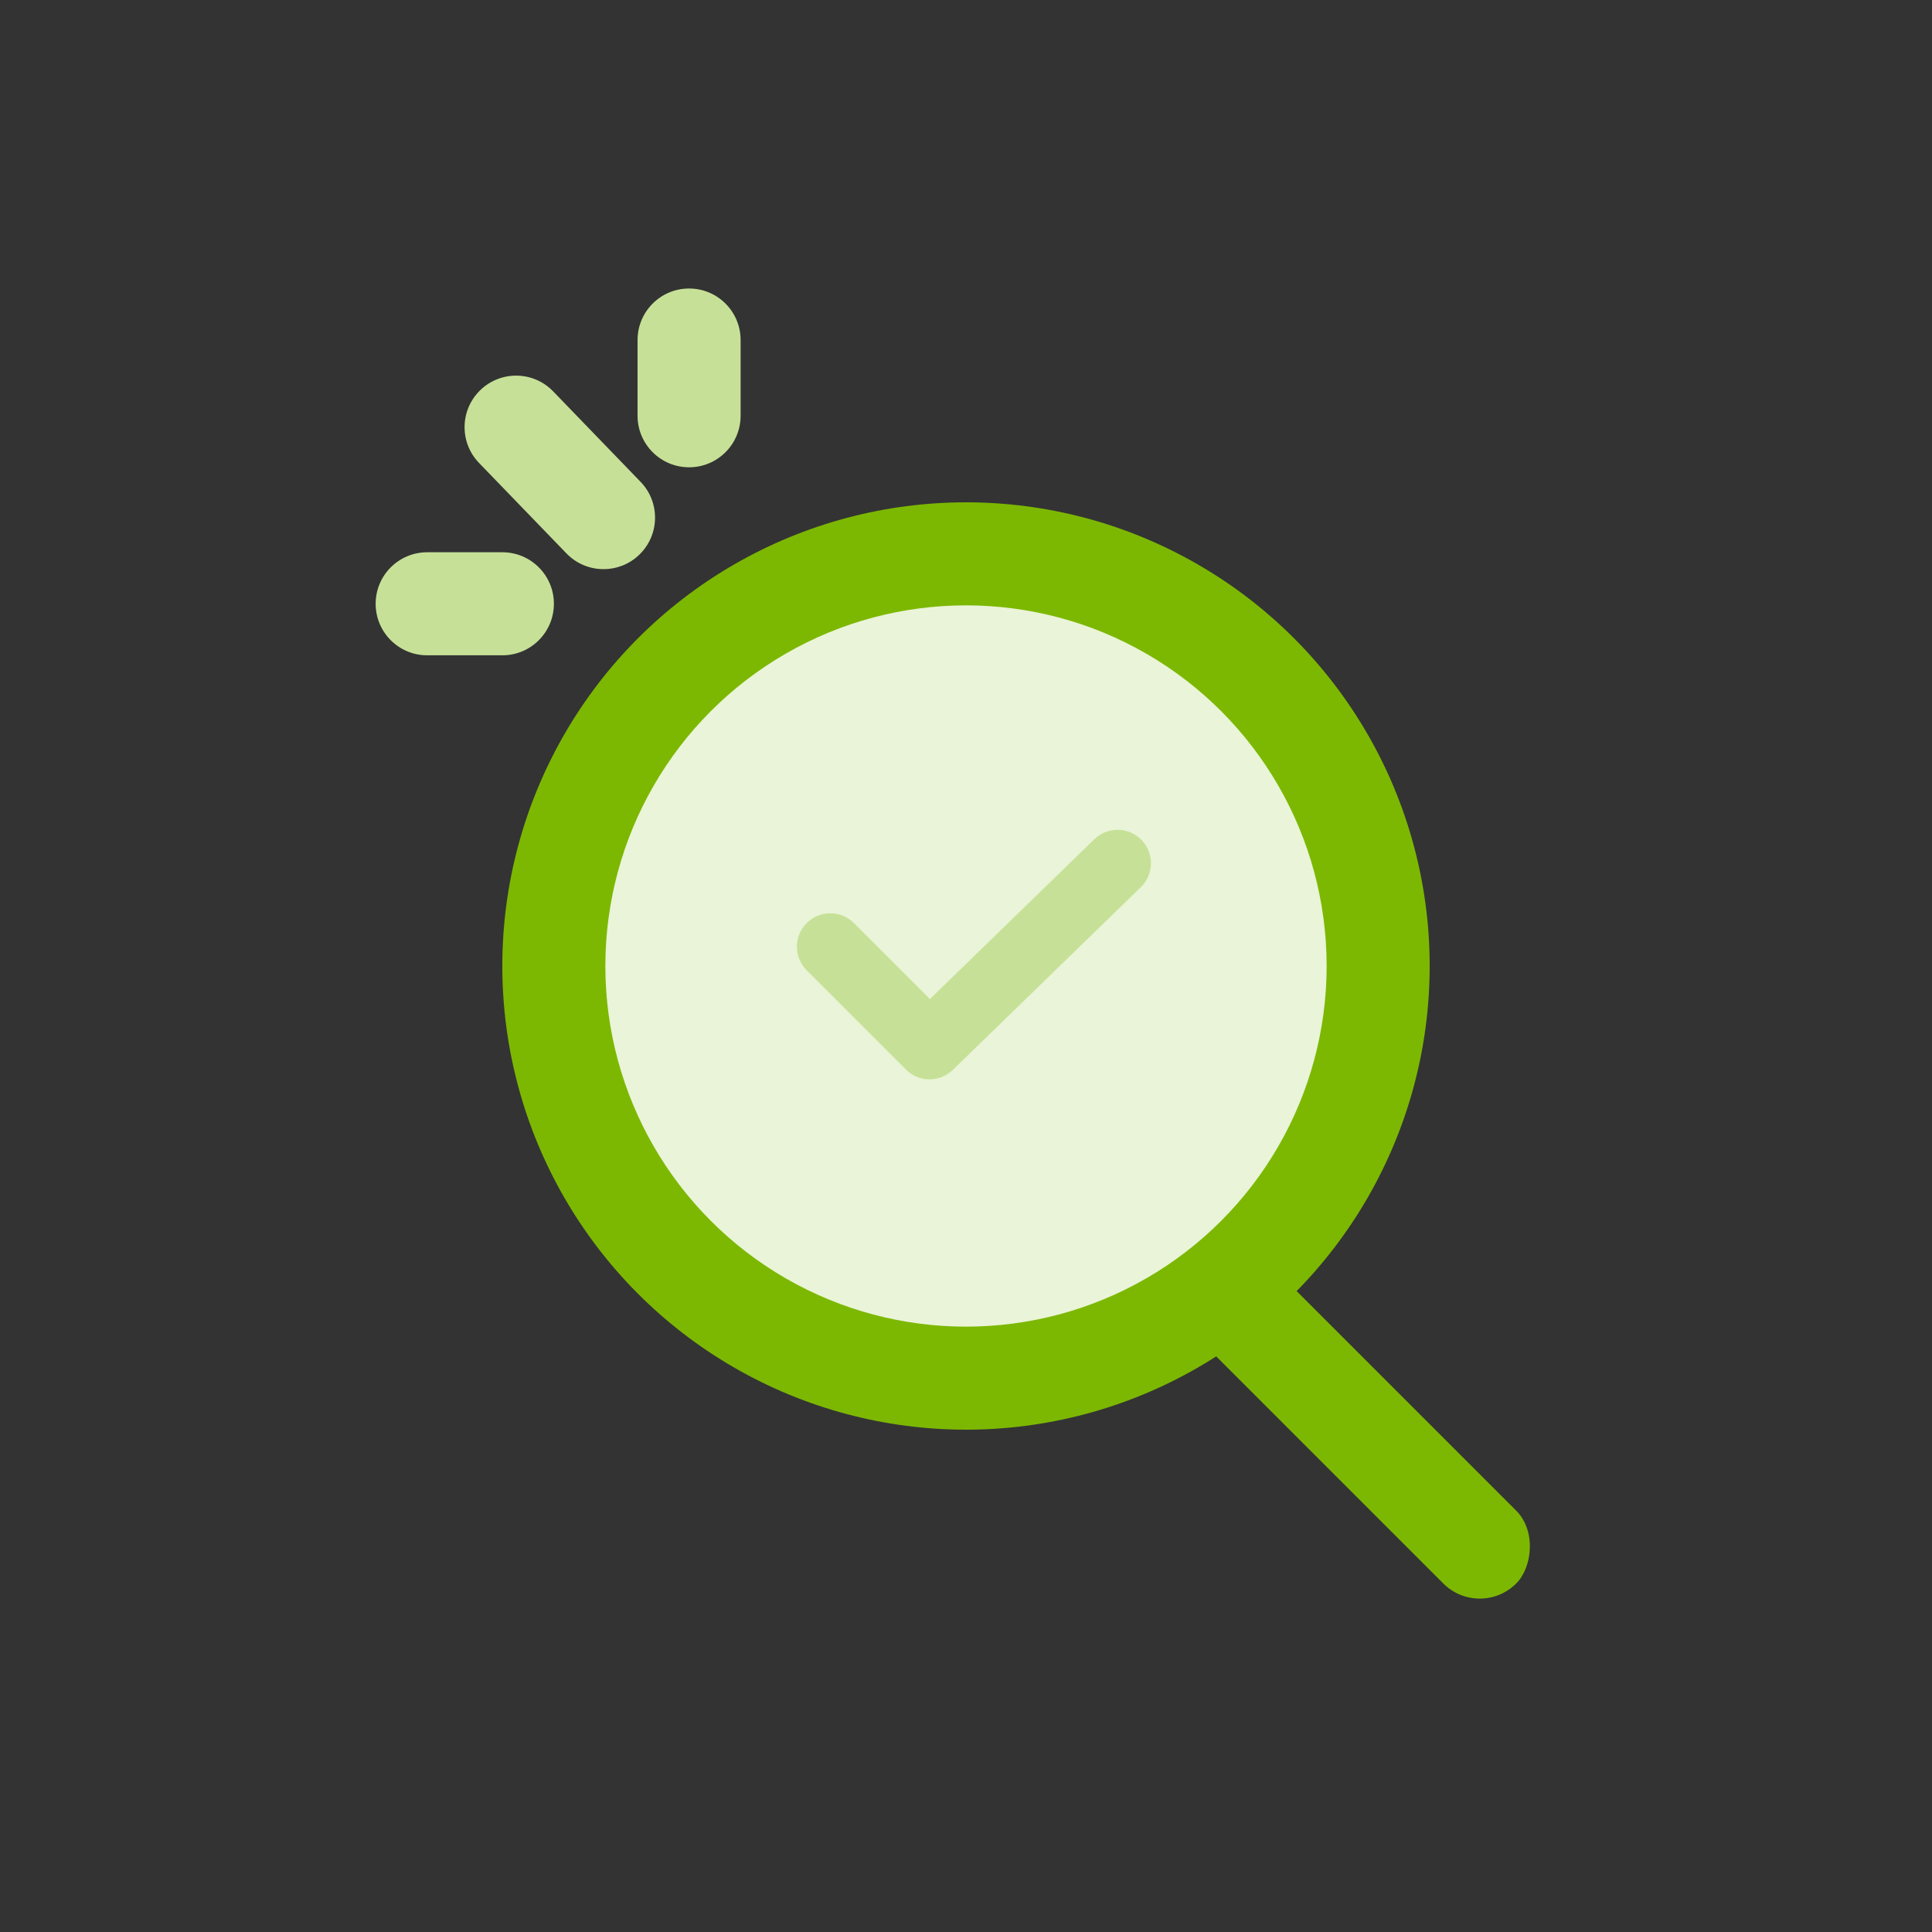 <?xml version="1.0" encoding="UTF-8"?> <svg xmlns="http://www.w3.org/2000/svg" id="Layer_1" viewBox="0 0 750 750"><rect x="0" y="0" width="750" height="750" fill="#333333" stroke="none"/><defs><style>.cls-1{fill:#eaf4d8;}.cls-2{fill:#7cb802;}.cls-3{fill:#c6e197;}</style></defs><rect class="cls-2" x="346.18" y="494.31" width="284" height="40" rx="20" ry="20" transform="translate(506.65 -194.56) rotate(45)"></rect><circle class="cls-2" cx="375" cy="375" r="180"></circle><circle class="cls-1" cx="375" cy="375" r="140"></circle><path class="cls-3" d="m360.86,419c-3.32,0-6.64-1.27-9.17-3.8l-38.53-38.53c-5.06-5.06-5.06-13.27,0-18.33,5.06-5.06,13.27-5.06,18.34,0l29.49,29.49,63.82-62.03c5.14-4.99,13.34-4.87,18.33.26,4.99,5.13,4.87,13.34-.26,18.33l-72.98,70.93c-2.52,2.45-5.78,3.67-9.03,3.67Z"></path><path class="cls-3" d="m234.28,220.94c-5.23,0-10.46-2.04-14.38-6.1l-33.93-35.12c-7.68-7.94-7.46-20.6.49-28.28,7.95-7.68,20.61-7.46,28.28.49l33.93,35.12c7.68,7.94,7.46,20.6-.49,28.28-3.88,3.75-8.89,5.62-13.9,5.62Z"></path><path class="cls-3" d="m195.02,254.39h-29.19c-11.05,0-20-8.95-20-20s8.95-20,20-20h29.19c11.05,0,20,8.95,20,20s-8.95,20-20,20Z"></path><path class="cls-3" d="m267.5,181.4c-11.05,0-20-8.95-20-20v-29.4c0-11.05,8.95-20,20-20s20,8.95,20,20v29.4c0,11.05-8.95,20-20,20Z"></path></svg> 